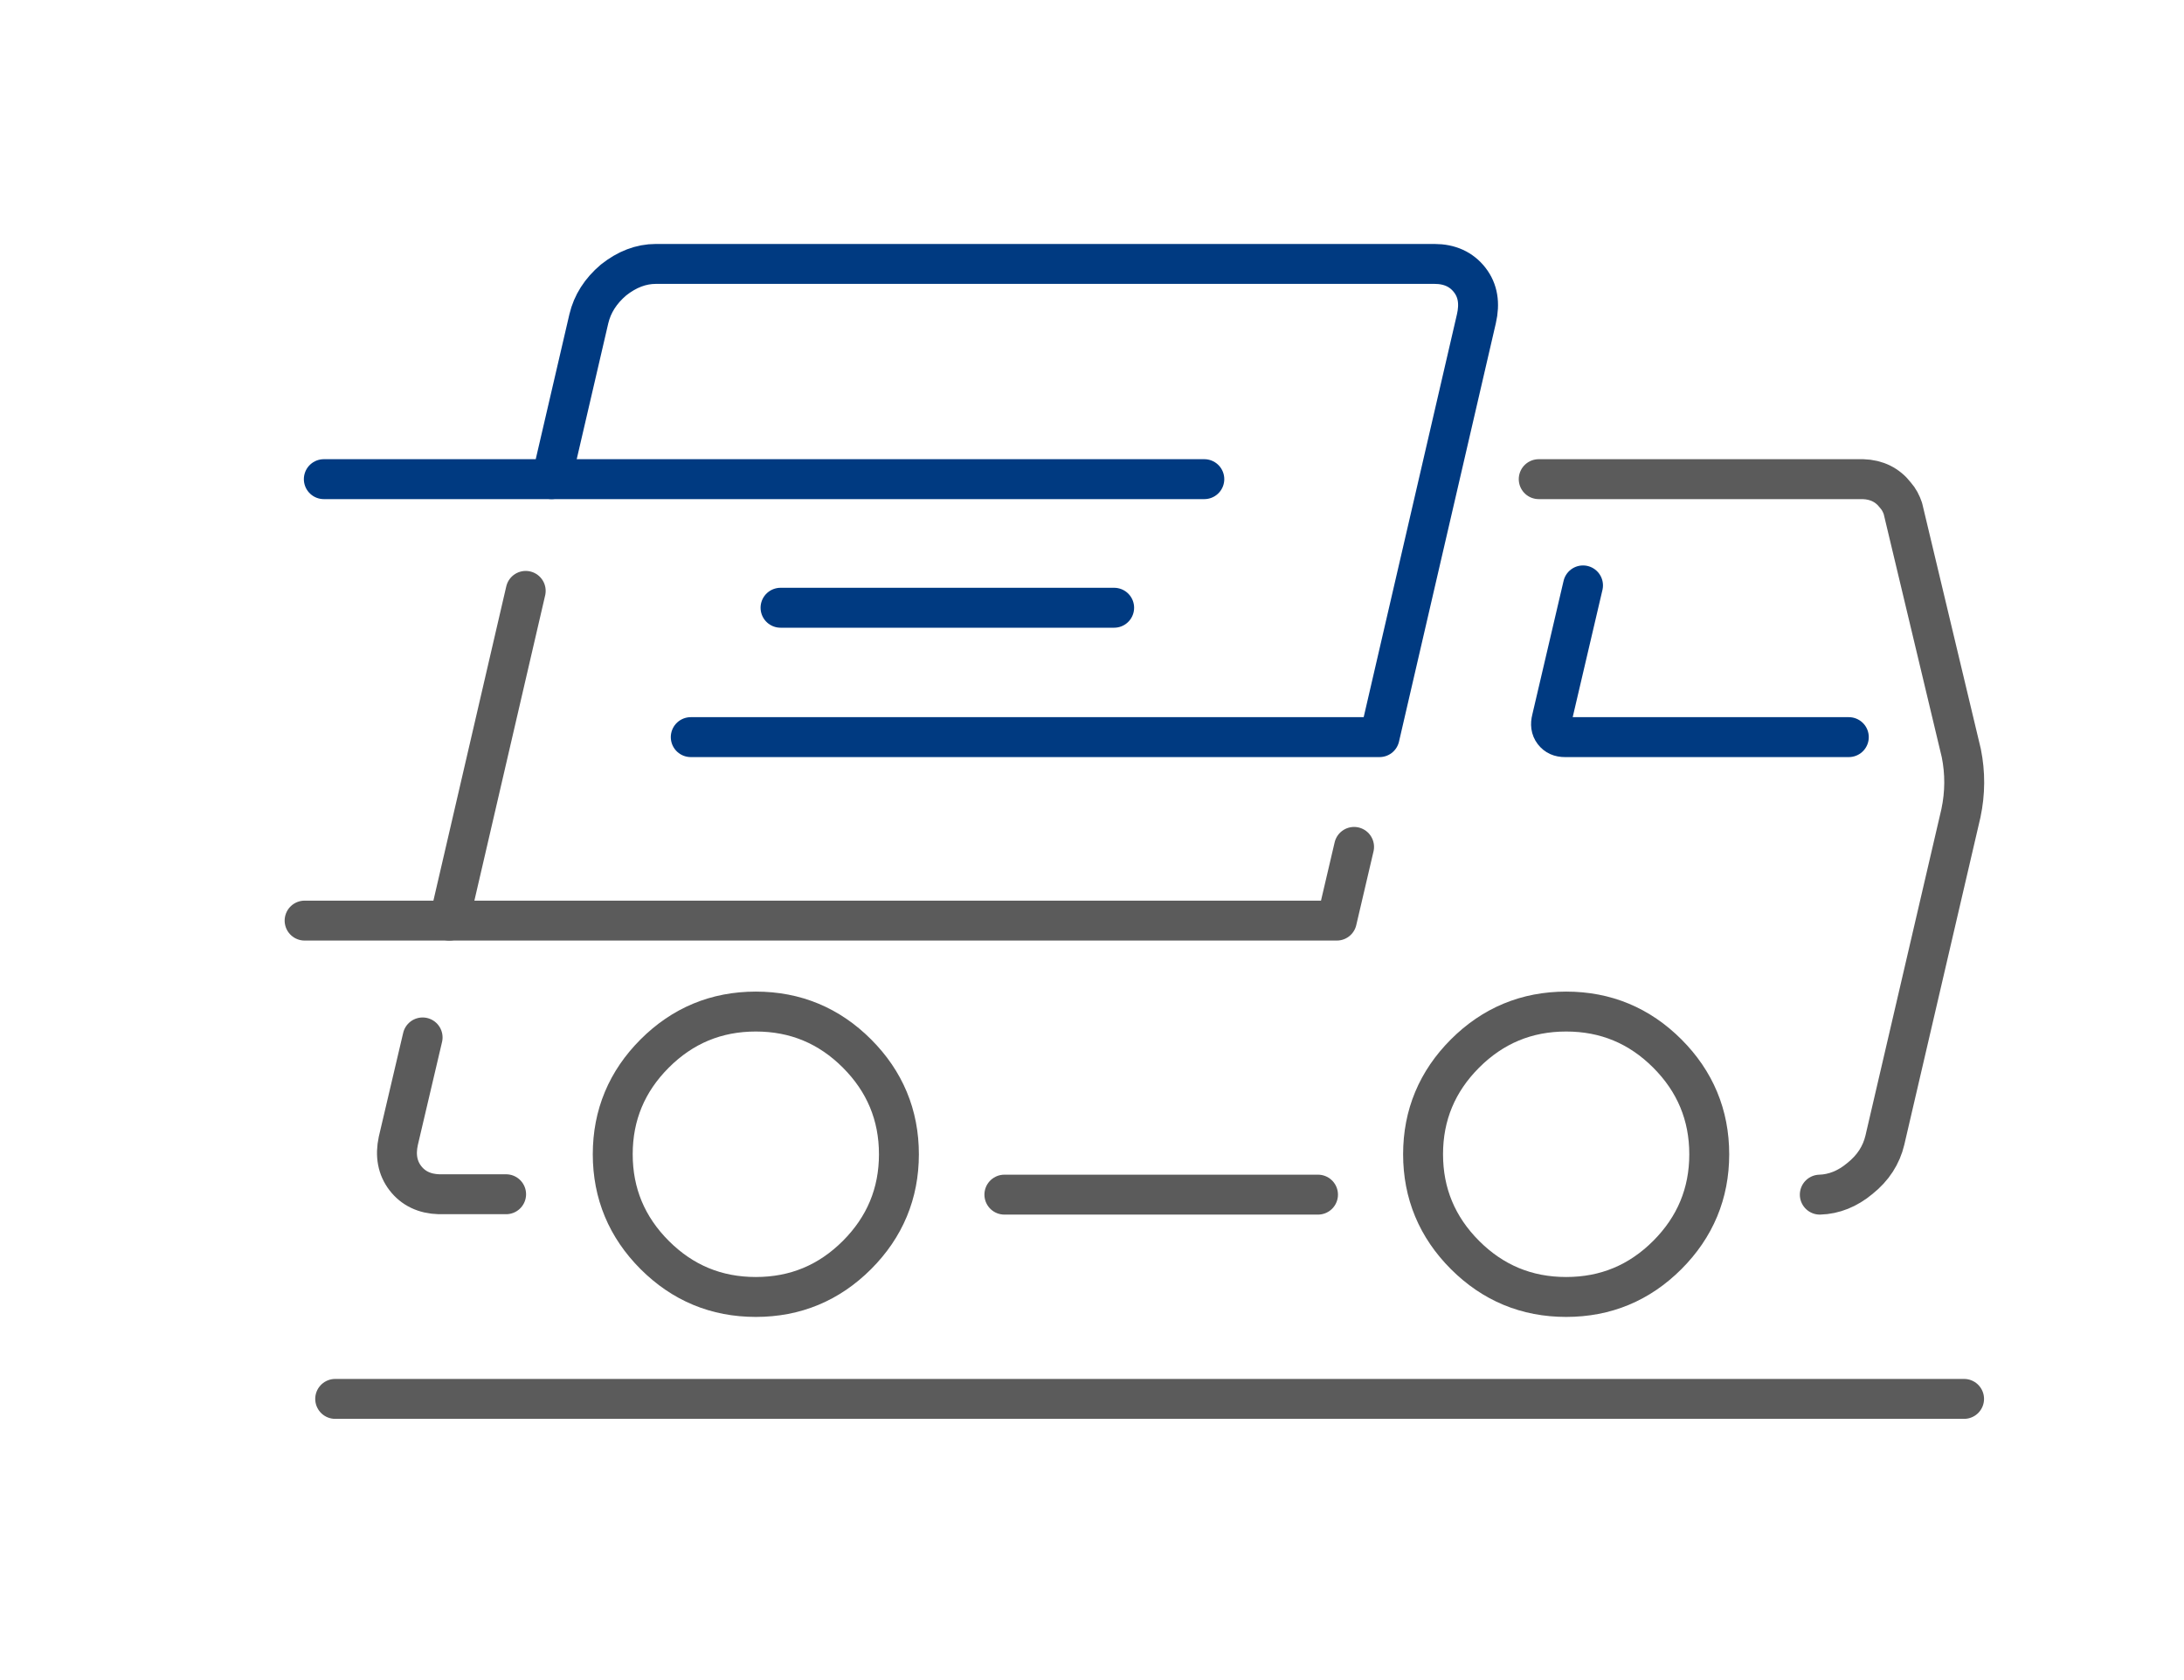 <?xml version="1.0" encoding="UTF-8"?>
<!DOCTYPE svg PUBLIC "-//W3C//DTD SVG 1.1//EN" "http://www.w3.org/Graphics/SVG/1.1/DTD/svg11.dtd">
<svg xmlns="http://www.w3.org/2000/svg" xmlns:xlink="http://www.w3.org/1999/xlink" xml:space="preserve" width="260" height="200" version="1.1" shape-rendering="geometricPrecision" text-rendering="geometricPrecision" image-rendering="optimizeQuality" fill-rule="evenodd" clip-rule="evenodd" viewBox="0 0 5571 4283">
 <g id="Ebene_x0020_1">
  <rect fill="none" width="5571" height="4283"/>
  <path fill="none" stroke="#003A81" stroke-width="101.82" stroke-linecap="round" stroke-linejoin="round" d="M826 1221l581 0 95 -409c9,-38 30,-71 63,-99 34,-27 70,-41 108,-41l1986 0c39,0 69,14 90,41 21,27 26,60 17,99l-247 1067 -1757 0"/>
  <path fill="none" stroke="#003A81" stroke-width="101.82" stroke-linecap="round" stroke-linejoin="round" d="M4716 1879l-724 0c-13,0 -22,-4 -29,-13 -7,-9 -8,-20 -5,-32l80 -342"/>
  <path fill="none" stroke="#5B5B5B" stroke-width="101.82" stroke-linecap="round" stroke-linejoin="round" d="M4642 3046c36,-1 71,-15 102,-41 34,-27 55,-60 64,-98l194 -834c11,-52 11,-103 1,-153l-149 -624c-4,-12 -10,-24 -19,-34 -20,-26 -48,-40 -83,-41l-827 0"/>
  <line fill="none" stroke="#003A81" stroke-width="101.82" stroke-linecap="round" stroke-linejoin="round" x1="3072" y1="1221" x2="1407" y2="1221"/>
  <line fill="none" stroke="#003A81" stroke-width="101.82" stroke-linecap="round" stroke-linejoin="round" x1="2842" y1="1549" x2="1991" y2="1549"/>
  <path fill="none" stroke="#5B5B5B" stroke-width="101.82" stroke-linecap="round" stroke-linejoin="round" d="M3630 2943c0,100 36,186 107,257 71,71 157,107 258,107 101,0 187,-36 258,-107 71,-71 107,-157 107,-257 0,-100 -36,-186 -107,-257 -71,-71 -157,-107 -258,-107 -101,0 -187,36 -258,107 -71,71 -107,157 -107,257z"/>
  <line fill="none" stroke="#5B5B5B" stroke-width="101.82" stroke-linecap="round" stroke-linejoin="round" x1="2562" y1="3046" x2="3362" y2="3046"/>
  <polyline fill="none" stroke="#5B5B5B" stroke-width="101.82" stroke-linecap="round" stroke-linejoin="round" points="3454,2159 3410,2347 1146,2347 777,2347 "/>
  <path fill="none" stroke="#5B5B5B" stroke-width="101.82" stroke-linecap="round" stroke-linejoin="round" d="M1563 2943c0,100 36,186 107,257 71,71 157,107 258,107 101,0 187,-36 258,-107 71,-71 107,-157 107,-257 0,-100 -36,-186 -107,-257 -71,-71 -157,-107 -258,-107 -101,0 -187,36 -258,107 -71,71 -107,157 -107,257z"/>
  <path fill="none" stroke="#5B5B5B" stroke-width="101.82" stroke-linecap="round" stroke-linejoin="round" d="M1078 2645l-62 264c-8,37 -2,69 18,95 20,26 49,40 86,41l171 0"/>
  <line fill="none" stroke="#5B5B5B" stroke-width="101.82" stroke-linecap="round" stroke-linejoin="round" x1="855" y1="3567" x2="5010" y2="3567"/>
  <line fill="none" stroke="#5B5B5B" stroke-width="101.82" stroke-linecap="round" stroke-linejoin="round" x1="1146" y1="2347" x2="1341" y2="1506"/>
 </g>
</svg>
